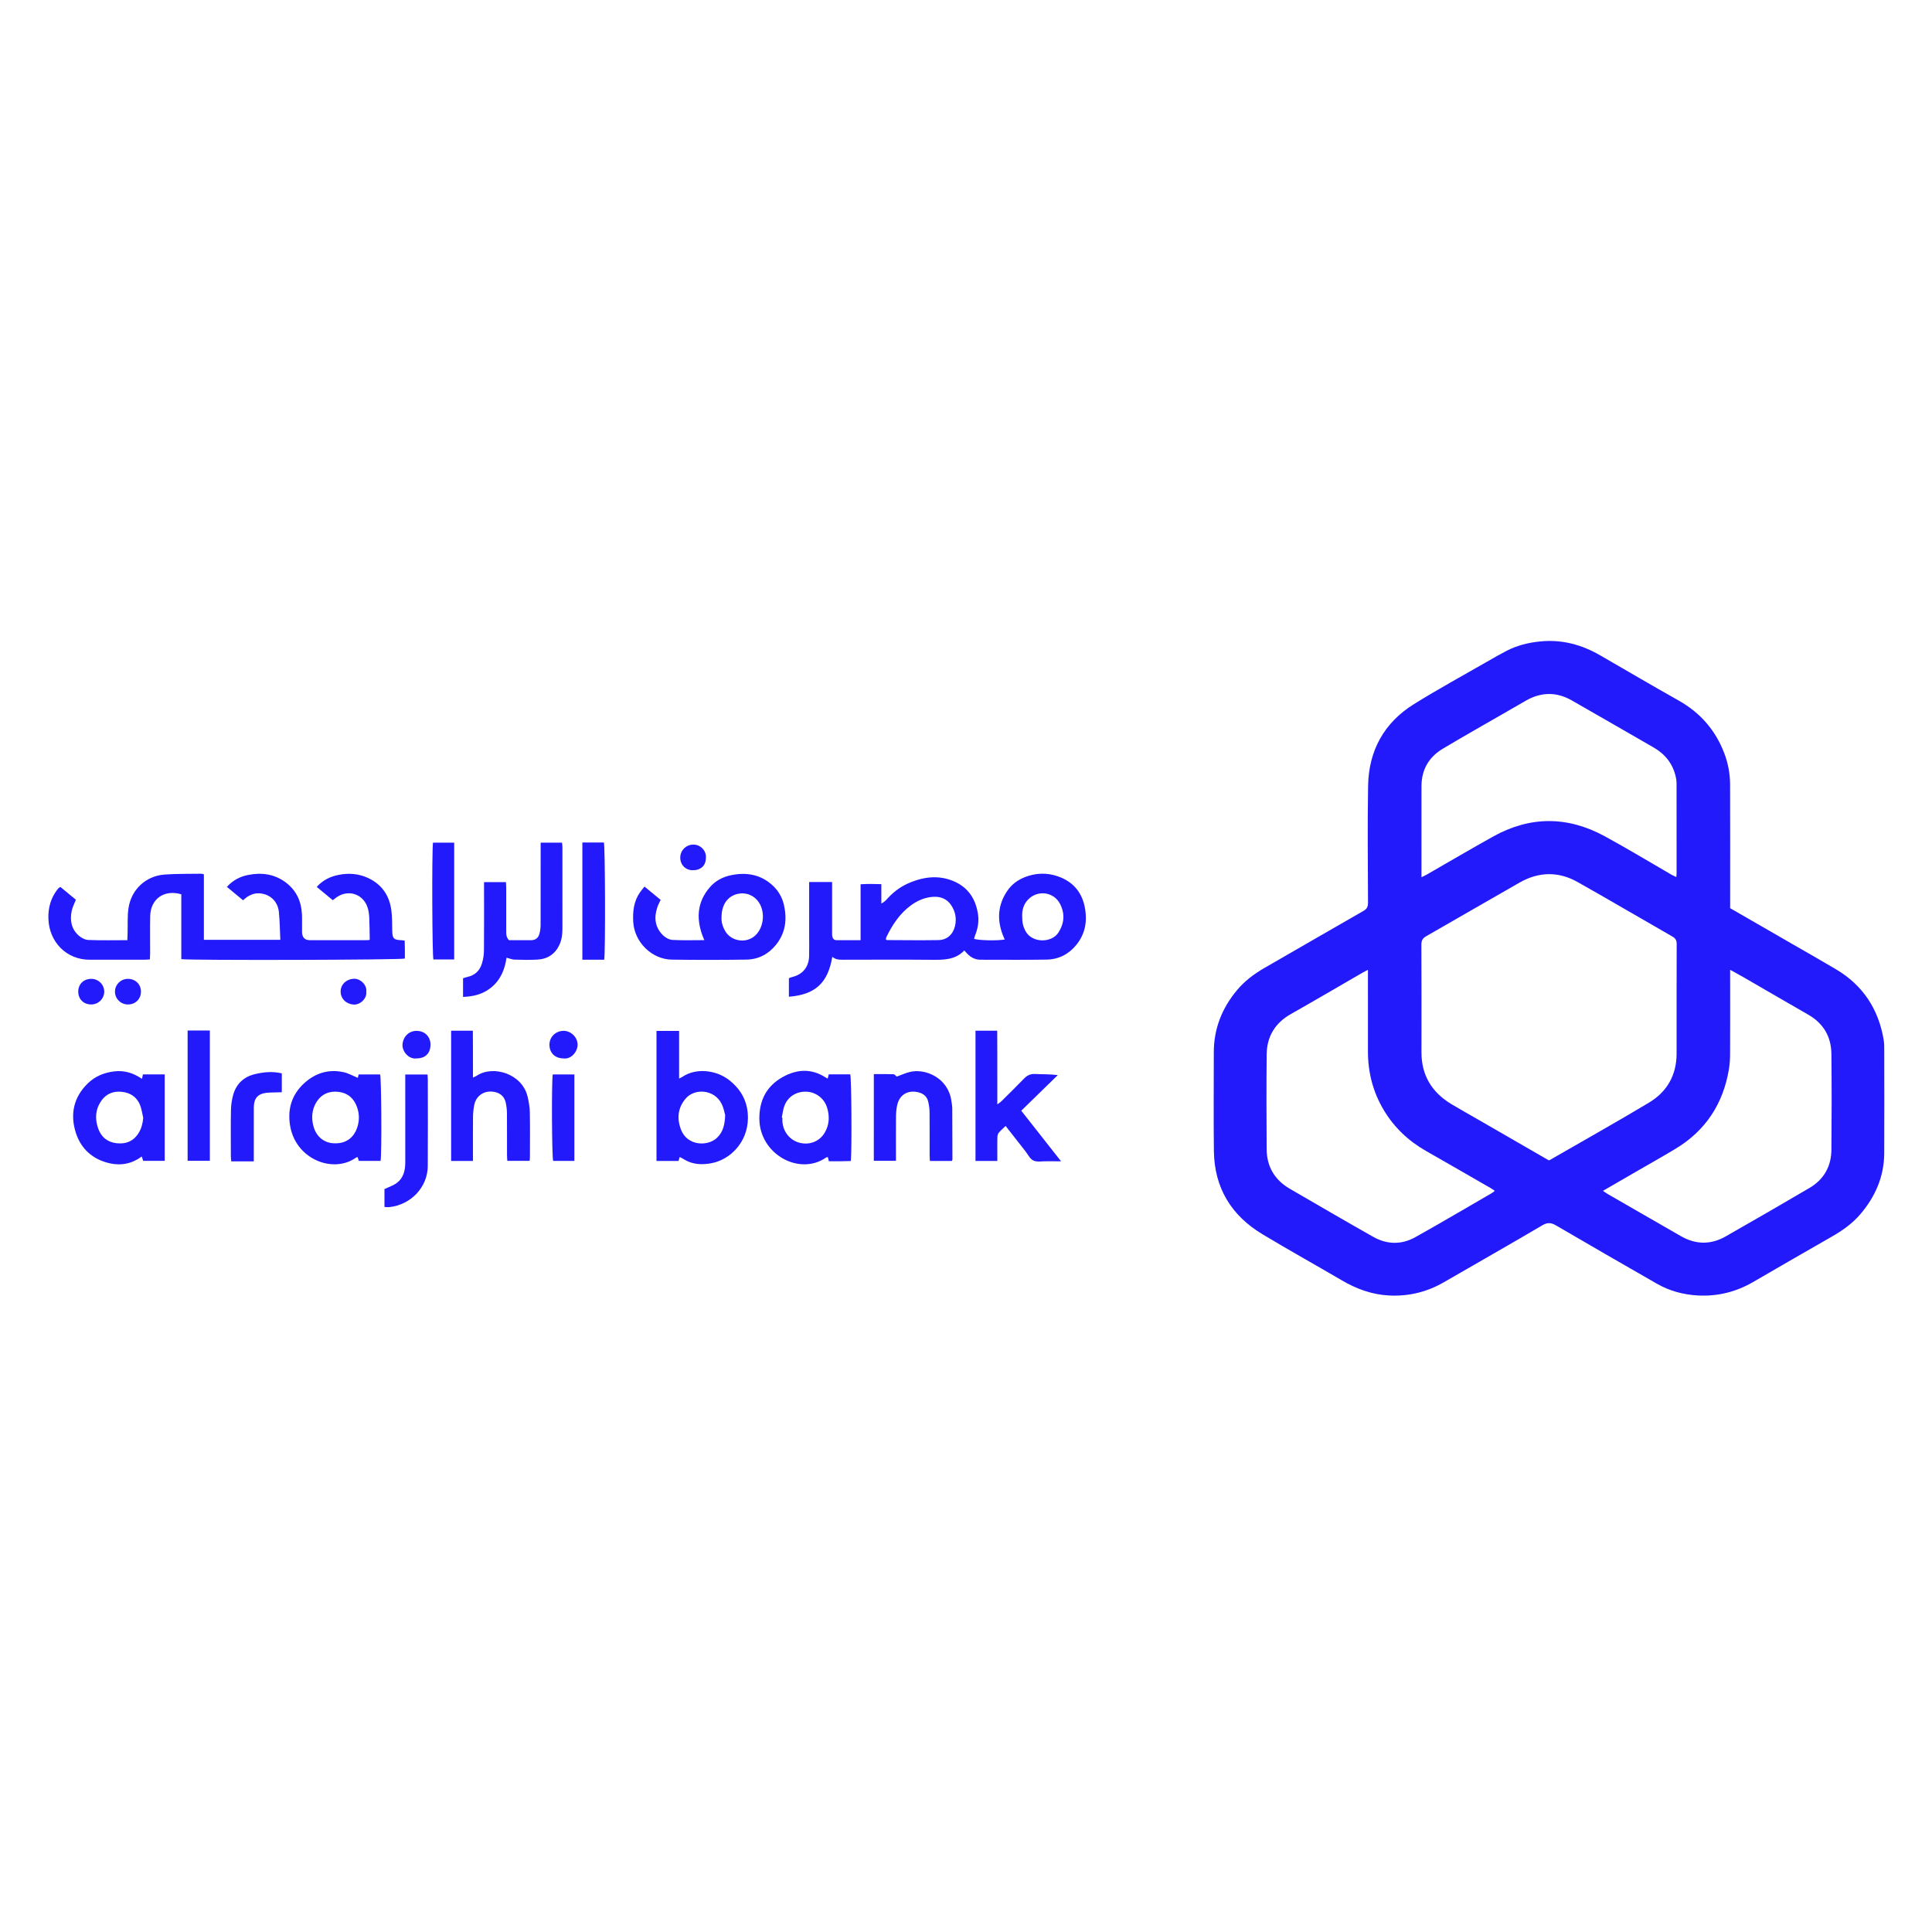 <?xml version="1.0" encoding="iso-8859-1"?>
<!-- Generator: Adobe Illustrator 25.4.1, SVG Export Plug-In . SVG Version: 6.00 Build 0)  -->
<svg version="1.1" id="Layer_1" xmlns="http://www.w3.org/2000/svg" xmlns:xlink="http://www.w3.org/1999/xlink" x="0px" y="0px"
	 viewBox="0 0 841.89 841.89" style="enable-background:new 0 0 841.89 841.89;" xml:space="preserve">
<g id="_x39_u7Tlw_00000148636920449813617690000003798258439039256462_">
	<g>
		<path style="fill:#221AFB;" d="M753.926,395.751c9.027,5.203,17.821,10.267,26.611,15.337c6.485,3.741,12.999,7.434,19.443,11.246
			c11.762,6.958,18.586,17.319,20.846,30.732c0.247,1.467,0.255,2.986,0.257,4.481c0.018,14.997,0.068,29.995-0.009,44.992
			c-0.052,10.173-3.892,18.931-10.435,26.592c-3.507,4.106-7.841,7.136-12.496,9.799c-11.41,6.524-22.795,13.094-34.157,19.703
			c-7.475,4.349-15.522,6.34-24.123,5.881c-6.303-0.337-12.331-1.962-17.828-5.107c-14.659-8.385-29.281-16.834-43.861-25.355
			c-2.138-1.25-3.726-1.5-6.053-0.129c-14.262,8.403-28.662,16.572-42.993,24.858c-7.413,4.286-15.402,6.181-23.91,5.736
			c-7.368-0.386-14.104-2.848-20.453-6.566c-11.557-6.769-23.272-13.273-34.741-20.187c-13.555-8.171-20.86-20.252-21.057-36.211
			c-0.177-14.329-0.034-28.661-0.038-42.992c-0.003-10.251,3.537-19.185,10.041-27.01c3.394-4.083,7.563-7.196,12.155-9.831
			c14.357-8.241,28.656-16.584,43.032-24.793c1.552-0.886,1.976-1.873,1.971-3.54c-0.051-16.997-0.259-33.998,0.037-50.99
			c0.267-15.308,6.954-27.465,20-35.583c10.448-6.502,21.273-12.397,31.942-18.541c2.811-1.618,5.623-3.243,8.508-4.721
			c4.564-2.339,9.441-3.535,14.558-4.044c9.472-0.944,18.098,1.405,26.227,6.119c11.37,6.594,22.72,13.223,34.166,19.682
			c9.382,5.295,15.982,12.889,19.806,22.925c1.673,4.391,2.519,8.971,2.534,13.652c0.056,16.997,0.022,33.994,0.022,50.991
			C753.926,393.785,753.926,394.695,753.926,395.751z M674.88,505.613c0.336-0.093,0.424-0.099,0.493-0.139
			c14.409-8.304,28.921-16.436,43.182-24.986c7.868-4.717,12.032-11.982,12.038-21.352c0.01-15.907-0.021-31.815,0.038-47.722
			c0.006-1.614-0.468-2.509-1.904-3.33c-13.789-7.88-27.466-15.958-41.307-23.745c-8.33-4.686-16.904-4.495-25.209,0.227
			c-13.589,7.727-27.086,15.617-40.666,23.361c-1.568,0.894-2.173,1.857-2.164,3.69c0.077,15.657,0.057,31.315,0.04,46.972
			c-0.011,10.073,4.59,17.468,13.089,22.576c3.776,2.27,7.631,4.41,11.449,6.612C654.258,493.717,664.555,499.658,674.88,505.613z
			 M596.096,422.602c-1.113,0.591-1.776,0.917-2.415,1.286c-10.372,5.994-20.699,12.068-31.125,17.966
			c-6.944,3.928-10.521,9.817-10.593,17.681c-0.127,13.747-0.109,27.496-0.006,41.243c0.057,7.595,3.499,13.404,10.087,17.23
			c12.086,7.019,24.16,14.059,36.323,20.943c5.995,3.392,12.33,3.534,18.346,0.175c11.184-6.244,22.214-12.767,33.301-19.184
			c0.449-0.26,0.836-0.63,1.352-1.025c-0.675-0.457-1.136-0.814-1.637-1.102c-9.445-5.437-18.877-10.895-28.348-16.286
			c-7.612-4.332-13.769-10.146-18.297-17.649c-4.757-7.883-6.982-16.47-6.988-25.652c-0.007-10.832-0.002-21.663-0.002-32.495
			C596.096,424.827,596.096,423.922,596.096,422.602z M698.51,518.924c0.878,0.587,1.525,1.074,2.221,1.476
			c10.59,6.104,21.183,12.202,31.783,18.289c6.453,3.706,13.021,3.756,19.439,0.111c12.219-6.939,24.367-14.006,36.494-21.105
			c6.332-3.707,9.553-9.418,9.615-16.697c0.118-13.907,0.139-27.817-0.008-41.723c-0.08-7.547-3.47-13.341-10.137-17.154
			c-9.384-5.366-18.715-10.825-28.075-16.232c-1.843-1.065-3.718-2.075-5.914-3.297c0,1.306,0,2.201,0,3.097
			c0,11.16,0.027,22.319-0.022,33.479c-0.01,2.234-0.135,4.495-0.499,6.695c-2.503,15.143-10.179,26.866-23.393,34.803
			c-5.773,3.467-11.65,6.762-17.478,10.136C707.937,513.462,703.342,516.125,698.51,518.924z M619.426,382.272
			c0.998-0.501,1.658-0.794,2.281-1.152c9.664-5.544,19.262-11.206,28.997-16.621c16.119-8.966,32.421-8.873,48.542-0.111
			c9.859,5.358,19.458,11.194,29.179,16.805c0.61,0.352,1.272,0.616,2.047,0.987c0.056-0.707,0.117-1.118,0.117-1.53
			c0.005-13.157,0.012-26.314-0.011-39.472c-0.002-0.903-0.156-1.821-0.355-2.706c-1.285-5.692-4.617-9.857-9.623-12.741
			c-11.887-6.847-23.764-13.712-35.676-20.516c-6.623-3.783-13.303-3.699-19.927,0.057c-3.544,2.009-7.062,4.063-10.589,6.101
			c-8.567,4.949-17.193,9.801-25.68,14.883c-6.076,3.638-9.292,9.113-9.299,16.304c-0.011,12.241-0.003,24.482-0.003,36.724
			C619.426,380.167,619.426,381.051,619.426,382.272z"/>
		<path style="fill:#221AFB;" d="M161.118,409.523c-0.065-3.356-0.059-6.591-0.22-9.818c-0.074-1.472-0.289-2.991-0.763-4.379
			c-1.979-5.793-8.334-7.837-13.372-4.38c-0.542,0.372-1.053,0.789-1.758,1.32c-2.282-1.89-4.566-3.78-6.989-5.786
			c2.696-3.007,5.993-4.565,9.72-5.276c4.347-0.83,8.623-0.487,12.658,1.389c5.997,2.787,9.305,7.648,10.146,14.115
			c0.373,2.871,0.321,5.802,0.373,8.707c0.064,3.591,0.572,4.158,4.164,4.305c0.327,0.013,0.652,0.077,1.27,0.153
			c0.026,1.303,0.063,2.605,0.076,3.907c0.013,1.325,0.003,2.65,0.003,3.927c-1.841,0.61-93.007,0.837-97.421,0.256
			c0-9.421,0-18.88,0-28.263c-7.473-2.215-13.414,2.025-13.557,9.538c-0.103,5.414-0.017,10.832-0.027,16.248
			c-0.002,0.814-0.069,1.629-0.113,2.603c-0.953,0.045-1.763,0.116-2.573,0.116c-7.916,0.008-15.832,0.008-23.748,0.004
			c-9.993-0.005-17.623-7.707-17.9-17.96c-0.126-4.655,1.028-8.884,3.891-12.599c0.202-0.262,0.425-0.511,0.662-0.742
			c0.114-0.111,0.283-0.164,0.697-0.393c2.188,1.803,4.463,3.679,6.737,5.553c-0.646,1.675-1.494,3.228-1.833,4.884
			c-0.831,4.055-0.179,7.877,3.063,10.734c1.118,0.985,2.754,1.864,4.187,1.921c5.565,0.22,11.144,0.09,17,0.09
			c0.038-1,0.077-1.88,0.104-2.76c0.112-3.737-0.137-7.526,0.401-11.199c1.189-8.117,7.568-14.044,15.692-14.639
			c5.3-0.388,10.637-0.27,15.958-0.363c0.312-0.005,0.627,0.127,1.201,0.252c0,9.483,0,18.937,0,28.555c11.227,0,22.174,0,33.31,0
			c-0.198-4.089-0.232-8.141-0.634-12.157c-0.388-3.88-3.012-7.334-7.658-8.029c-2.268-0.339-4.278,0.248-6.141,1.472
			c-0.553,0.363-1.035,0.833-1.811,1.468c-2.294-1.897-4.62-3.822-7.033-5.818c2.607-2.916,5.706-4.492,9.184-5.192
			c5.755-1.158,11.271-0.492,16.163,3.031c4.786,3.447,7.066,8.284,7.346,14.085c0.125,2.577-0.022,5.166,0.037,7.748
			c0.053,2.281,1.167,3.527,3.285,3.537c8.499,0.04,16.999,0.014,25.498-0.001C160.707,409.688,161.022,409.546,161.118,409.523z"/>
		<path style="fill:#221AFB;" d="M424.451,409.094c1.902,0.726,10.203,0.885,13.368,0.311c-0.298-0.704-0.605-1.369-0.866-2.051
			c-2.585-6.756-2.096-13.191,2.042-19.231c1.896-2.767,4.498-4.678,7.577-5.89c4.813-1.894,9.75-2.031,14.608-0.291
			c6.077,2.176,10.012,6.444,11.407,12.813c1.347,6.152,0.519,11.929-3.543,16.96c-3.326,4.119-7.746,6.355-12.983,6.446
			c-9.576,0.166-19.158,0.039-28.737,0.054c-2.409,0.004-4.312-1.019-5.918-2.722c-0.338-0.358-0.663-0.729-1.198-1.319
			c-3.928,4.145-8.969,4.118-14.127,4.073c-12.744-0.113-25.489-0.046-38.234-0.027c-1.823,0.003-3.633,0.086-5.156-1.293
			c-1.93,11.44-7.386,16.462-18.916,17.418c0-2.632,0-5.258,0-8.059c0.406-0.156,0.914-0.42,1.454-0.548
			c4.535-1.075,7.222-4.323,7.352-9.083c0.08-2.913,0.017-5.831,0.017-8.746c0-6.914,0-13.828,0-20.741c0-0.894,0-1.788,0-2.813
			c3.415,0,6.535,0,9.997,0c0,0.966,0,1.85,0,2.735c0,6.331-0.001,12.661,0.002,18.992c0,0.583-0.038,1.174,0.043,1.746
			c0.157,1.099,0.703,1.868,1.937,1.871c3.398,0.006,6.797,0.002,10.437,0.002c0-8.153,0-16.111,0-24.367
			c3.083-0.214,5.933-0.139,9.038-0.051c0,2.809,0,5.428,0,8.424c1.502-0.697,2.241-1.701,3.044-2.559
			c2.721-2.908,5.928-5.128,9.585-6.617c6.371-2.594,12.889-3.246,19.322-0.344c5.916,2.669,9.077,7.486,10.123,13.861
			c0.546,3.33,0.034,6.428-1.187,9.489C424.756,407.993,424.642,408.474,424.451,409.094z M386.044,409.372
			c0.217,0.129,0.349,0.278,0.482,0.278c7.488,0.024,14.979,0.137,22.465,0.007c3.705-0.064,6.317-2.505,7.169-6.158
			c0.757-3.244,0.158-6.29-1.664-9.038c-1.818-2.742-4.623-3.85-7.748-3.667c-3.534,0.207-6.781,1.533-9.671,3.629
			c-4.991,3.619-8.248,8.587-10.876,14.036C386.067,408.736,386.089,409.089,386.044,409.372z M445.426,399.445
			c-0.001,2.703,0.46,4.418,1.416,6.226c2.838,5.363,11.384,5.314,14.343,0.747c2.621-4.045,2.933-8.221,0.768-12.483
			c-2.695-5.304-9.706-6.261-13.883-2.006C446.008,394.031,445.308,396.589,445.426,399.445z"/>
		<path style="fill:#221AFB;" d="M280.842,386.336c2.526,2.078,4.757,3.914,7.042,5.793c-0.518,1.14-1.083,2.147-1.447,3.222
			c-1.531,4.524-1.042,8.75,2.458,12.186c1.055,1.036,2.699,1.961,4.124,2.042c4.54,0.258,9.104,0.096,13.9,0.096
			c-0.355-0.866-0.621-1.454-0.841-2.06c-2.763-7.599-2.197-14.707,3.261-21.008c2.355-2.719,5.396-4.389,8.907-5.159
			c6.603-1.449,12.716-0.558,17.987,3.976c2.794,2.403,4.605,5.475,5.406,9.049c1.389,6.205,0.65,12.059-3.445,17.171
			c-3.307,4.128-7.697,6.439-12.947,6.516c-10.827,0.158-21.659,0.165-32.486,0.011c-8.757-0.125-16.305-7.641-16.82-16.39
			c-0.269-4.576,0.204-8.99,2.908-12.89C279.408,388.083,280.057,387.336,280.842,386.336z M314.425,399.574
			c-0.174,2.07,0.452,4.206,1.603,6.18c2.666,4.571,9.32,5.483,13.152,1.836c3.696-3.517,4.364-10.177,1.448-14.443
			c-2.121-3.103-5.688-4.473-9.344-3.589C317.036,390.586,314.454,394.262,314.425,399.574z"/>
		<path style="fill:#221AFB;" d="M296.175,504.168c-0.189,0.645-0.344,1.171-0.51,1.737c-3.198,0-6.326,0-9.595,0
			c0-18.926,0-37.712,0-56.679c3.219,0,6.402,0,9.852,0c0,6.889,0,13.668,0,20.771c0.69-0.354,1.059-0.497,1.378-0.714
			c6.025-4.103,14.728-2.949,20.141,1.157c5.581,4.234,8.573,9.851,8.476,16.939c-0.143,10.477-7.829,17.994-15.873,19.496
			c-4.264,0.797-8.46,0.627-12.27-1.857C297.297,504.708,296.765,504.479,296.175,504.168z M316.001,485.916
			c-0.311-1.023-0.646-3.111-1.549-4.915c-3.191-6.37-11.836-6.886-15.719-2.232c-3.353,4.018-3.801,8.501-2.068,13.273
			c2.703,7.445,11.806,7.617,15.839,3.706C314.972,493.355,315.857,490.306,316.001,485.916z"/>
		<path style="fill:#221AFB;" d="M221.812,409.707c3.221,0,6.383-0.004,9.546,0.001c1.921,0.003,3.208-0.946,3.692-2.749
			c0.34-1.265,0.519-2.612,0.524-3.923c0.04-10.998,0.023-21.996,0.023-32.993c0-0.898,0-1.796,0-2.841c3.212,0,6.169,0,9.303,0
			c0.064,0.629,0.184,1.262,0.185,1.896c0.011,11.831,0.014,23.662,0.004,35.493c-0.002,2.427-0.262,4.828-1.289,7.062
			c-1.926,4.192-5.317,6.315-9.84,6.525c-3.242,0.151-6.5,0.1-9.745-0.009c-1.116-0.037-2.217-0.52-3.49-0.84
			c-0.727,5.072-2.552,9.664-6.744,13.043c-3.528,2.845-7.609,3.894-12.206,4.041c0-2.683,0-5.311,0-8.129
			c0.58-0.173,1.261-0.422,1.963-0.579c3.224-0.724,5.329-2.739,6.26-5.816c0.545-1.8,0.873-3.735,0.891-5.613
			c0.09-8.997,0.04-17.996,0.04-26.994c0-0.906,0-1.812,0-2.895c3.221,0,6.255,0,9.54,0c0.042,0.893,0.118,1.778,0.119,2.663
			c0.01,6.249,0.012,12.498,0.001,18.746C220.586,407.145,220.583,408.475,221.812,409.707z"/>
		<path style="fill:#221AFB;" d="M360.673,470.012c0.175-0.681,0.311-1.21,0.477-1.852c3.124,0,6.255,0,9.359,0
			c0.527,1.931,0.737,31.991,0.26,37.762c-1.574,0.04-3.192,0.096-4.811,0.117c-1.575,0.02-3.151,0.004-4.762,0.004
			c-0.168-0.669-0.303-1.208-0.451-1.796c-0.278,0.044-0.565,0.006-0.738,0.129c-11.546,8.173-29.079-1.347-29.112-16.978
			c-0.017-8.065,3.239-14.202,10.219-18.092c6.13-3.417,12.456-3.784,18.624,0.193C359.995,469.669,360.279,469.799,360.673,470.012
			z M340.681,486.99c0.086,0.017,0.172,0.034,0.257,0.052c0,0.582-0.036,1.167,0.006,1.746c0.326,4.469,3.343,8.147,7.527,9.197
			c4.341,1.089,8.691-0.594,10.953-4.479c1.986-3.41,2.133-7.1,0.988-10.843c-1.231-4.026-4.935-6.847-9.071-6.951
			c-4.503-0.113-8.183,2.278-9.631,6.456C341.176,483.709,341.013,485.379,340.681,486.99z"/>
		<path style="fill:#221AFB;" d="M61.864,470.118c0.162-0.735,0.28-1.27,0.426-1.935c3.098,0,6.222,0,9.491,0
			c0,12.588,0,25.04,0,37.678c-3.103,0-6.145,0-9.376,0c-0.16-0.472-0.359-1.061-0.647-1.911c-5.24,3.924-10.985,4.239-16.839,2.122
			c-5.911-2.138-9.948-6.459-11.847-12.369c-2.602-8.097-1.033-15.507,5.136-21.555c3.158-3.096,7.101-4.749,11.583-5.285
			C54.256,466.328,58.129,467.589,61.864,470.118z M62.408,487.105c-0.435-1.838-0.665-3.756-1.348-5.497
			c-1.403-3.579-4.296-5.471-8.02-5.846c-3.611-0.364-6.751,0.834-8.891,3.914c-2.62,3.77-2.853,7.88-1.346,12.122
			c1.319,3.71,4.015,5.888,7.887,6.362c4.248,0.52,7.706-0.929,9.911-4.763C61.7,491.485,62.216,489.4,62.408,487.105z"/>
		<path style="fill:#221AFB;" d="M155.914,469.671c0.101-0.389,0.222-0.853,0.384-1.471c3.085,0,6.214,0,9.352,0
			c0.541,1.648,0.739,33.872,0.201,37.679c-3.096,0-6.221,0-9.493,0c-0.148-0.494-0.309-1.026-0.487-1.619
			c-0.218,0.041-0.491,0.015-0.658,0.136c-9.846,7.125-26.021,0.941-28.708-13.384c-1.364-7.271,0.428-13.768,5.921-18.866
			c4.846-4.497,10.676-6.362,17.246-4.945C151.737,467.646,153.658,468.757,155.914,469.671z M146.266,498.211
			c4.476-0.001,7.773-2.373,9.282-6.563c1.116-3.1,1.119-6.155,0.015-9.252c-1.358-3.811-4.051-6.141-8.003-6.603
			c-3.981-0.465-7.38,0.852-9.633,4.425c-1.574,2.497-2.099,5.267-1.794,8.122C136.882,495.364,141.536,498.377,146.266,498.211z"/>
		<path style="fill:#221AFB;" d="M196.581,449.147c3.159,0,6.134,0,9.467,0c0.015,3.398,0.036,6.773,0.044,10.149
			c0.008,3.327,0.002,6.653,0.002,10.258c0.678-0.321,1.196-0.492,1.632-0.784c7.106-4.757,19.805-0.93,22.17,9.072
			c0.532,2.249,0.937,4.58,0.984,6.882c0.131,6.494,0.048,12.993,0.041,19.49c-0.001,0.488-0.071,0.975-0.123,1.644
			c-3.192,0-6.31,0-9.73,0c-0.045-0.821-0.131-1.694-0.133-2.567c-0.012-6.081,0.025-12.161-0.029-18.241
			c-0.013-1.483-0.193-2.987-0.497-4.44c-0.571-2.728-2.339-4.316-5.077-4.816c-4.264-0.78-7.894,1.604-8.702,5.837
			c-0.325,1.703-0.494,3.459-0.514,5.194c-0.064,5.497-0.024,10.995-0.024,16.492c0,0.812,0,1.623,0,2.582c-3.294,0-6.327,0-9.512,0
			C196.581,486.996,196.581,468.21,196.581,449.147z"/>
		<path style="fill:#221AFB;" d="M425.083,449.145c3.161,0,6.137,0,9.464,0c0.015,3.49,0.036,6.951,0.044,10.411
			c0.008,3.582,0.002,7.165,0.002,10.747c0,3.488,0,6.977,0,10.931c0.777-0.576,1.301-0.876,1.715-1.286
			c3.314-3.284,6.65-6.548,9.887-9.906c1.358-1.409,2.78-2.141,4.811-2.039c3.221,0.163,6.457,0.043,9.932,0.488
			c-5.25,5.119-10.5,10.237-15.911,15.513c5.691,7.233,11.322,14.391,17.341,22.042c-2.51,0-4.462,0.023-6.414-0.007
			c-1.907-0.029-4.062,0.419-5.646-0.326c-1.488-0.7-2.386-2.673-3.517-4.107c-2.825-3.587-5.635-7.186-8.591-10.96
			c-1.11,1.087-2.204,1.992-3.068,3.079c-0.408,0.513-0.5,1.374-0.516,2.083c-0.059,2.498-0.023,4.998-0.023,7.498
			c0,0.813,0,1.626,0,2.588c-3.288,0-6.321,0-9.51,0C425.083,486.997,425.083,468.209,425.083,449.145z"/>
		<path style="fill:#221AFB;" d="M380.78,468.057c2.935,0,5.751-0.059,8.56,0.052c0.523,0.021,1.02,0.722,1.425,1.03
			c1.889-0.674,3.846-1.592,5.904-2.068c6.674-1.542,16.465,2.665,17.888,12.526c0.166,1.148,0.394,2.302,0.403,3.455
			c0.056,7.408,0.061,14.817,0.073,22.226c0,0.15-0.113,0.301-0.237,0.609c-3.06,0-6.183,0-9.58,0
			c-0.04-0.901-0.112-1.783-0.114-2.664c-0.01-6.163,0.033-12.326-0.032-18.488c-0.017-1.562-0.223-3.155-0.591-4.673
			c-0.532-2.194-2.008-3.517-4.251-4.074c-4.62-1.147-8.334,1.058-9.295,5.718c-0.316,1.533-0.469,3.125-0.485,4.692
			c-0.057,5.579-0.022,11.16-0.022,16.74c0,0.826,0,1.652,0,2.693c-3.25,0-6.354,0-9.646,0
			C380.78,493.381,380.78,480.936,380.78,468.057z"/>
		<path style="fill:#221AFB;" d="M167.535,525.953c0-2.884,0-5.52,0-7.791c1.981-0.967,3.928-1.571,5.448-2.733
			c2.858-2.186,3.623-5.421,3.619-8.895c-0.014-11.814-0.005-23.629-0.005-35.443c0-0.9,0-1.8,0-2.868c3.325,0,6.429,0,9.689,0
			c0.05,0.803,0.134,1.529,0.135,2.255c0.008,12.563,0.074,25.127-0.017,37.689c-0.065,8.97-7.134,16.862-16.879,17.863
			C168.959,526.088,168.379,525.99,167.535,525.953z"/>
		<path style="fill:#221AFB;" d="M81.755,449.046c2.398,0,4.631,0,6.863,0c0.897,0,1.794,0,2.828,0c0,19.02,0,37.798,0,56.787
			c-3.176,0-6.353,0-9.691,0C81.755,487.008,81.755,468.238,81.755,449.046z"/>
		<path style="fill:#221AFB;" d="M253.774,367.14c3.248,0,6.318,0,9.384,0c0.539,1.72,0.696,47.502,0.135,51.071
			c-1.504,0-3.063,0-4.622,0c-1.573,0-3.147,0-4.897,0C253.774,401.157,253.774,384.293,253.774,367.14z"/>
		<path style="fill:#221AFB;" d="M197.924,418.1c-3.12,0-6.094,0-9.068,0c-0.527-1.7-0.704-47.138-0.177-50.898
			c3.009,0,6.042,0,9.246,0C197.924,384.1,197.924,400.956,197.924,418.1z"/>
		<path style="fill:#221AFB;" d="M110.593,506.078c-3.392,0-6.511,0-9.83,0c-0.061-0.818-0.159-1.539-0.16-2.261
			c-0.012-6.656-0.09-13.314,0.038-19.967c0.044-2.295,0.364-4.652,0.998-6.853c1.374-4.773,4.636-7.787,9.484-8.942
			c3.817-0.909,7.673-1.288,11.676-0.318c0,2.664,0,5.296,0,8.222c-1.194,0.03-2.326,0.05-3.457,0.089
			c-1.079,0.038-2.165,0.032-3.235,0.158c-3.768,0.445-5.484,2.402-5.505,6.355c-0.033,6.406-0.009,12.813-0.009,19.219
			C110.593,503.171,110.593,504.563,110.593,506.078z"/>
		<path style="fill:#221AFB;" d="M240.863,468.192c3.193,0,6.243,0,9.426,0c0,12.6,0,25.053,0,37.68c-3.143,0-6.188,0-9.25,0
			C240.49,504.232,240.304,472.04,240.863,468.192z"/>
		<path style="fill:#221AFB;" d="M245.529,461.21c-3.68-0.003-6.131-2.427-6.098-6.032c0.031-3.35,2.662-5.889,6.038-5.983
			c3.105-0.086,6.22,2.597,6.226,6.044C251.7,458.321,248.851,461.719,245.529,461.21z"/>
		<path style="fill:#221AFB;" d="M181.578,461.21c-3.512,0.522-6.358-3.147-6.188-5.962c0.203-3.372,2.652-5.988,6.006-6.035
			c3.612-0.051,6.179,2.421,6.196,5.966C187.61,458.94,185.358,461.199,181.578,461.21z"/>
		<path style="fill:#221AFB;" d="M39.747,437.709c-3.327-0.005-5.665-2.33-5.65-5.619c0.015-3.275,2.382-5.567,5.725-5.543
			c3.062,0.022,5.553,2.463,5.601,5.49C45.472,435.138,42.894,437.714,39.747,437.709z"/>
		<path style="fill:#221AFB;" d="M61.425,432.033c0.041,3.228-2.36,5.656-5.611,5.676c-3.177,0.02-5.732-2.488-5.715-5.61
			c0.016-3.019,2.486-5.501,5.525-5.551C58.909,426.494,61.385,428.835,61.425,432.033z"/>
		<path style="fill:#221AFB;" d="M307.592,374.035c-0.071,3.275-2.37,5.284-5.924,5.174c-3.108-0.095-5.355-2.547-5.237-5.713
			c0.115-3.067,2.61-5.429,5.663-5.457C305.204,368.011,307.954,370.648,307.592,374.035z"/>
		<path style="fill:#221AFB;" d="M159.593,432.096c0.44,2.987-2.678,5.859-5.536,5.658c-3.18-0.223-5.654-2.556-5.624-5.727
			c0.029-3.057,2.458-5.294,5.561-5.521C157.132,426.277,160.042,429.395,159.593,432.096z"/>
	</g>
</g>
</svg>
